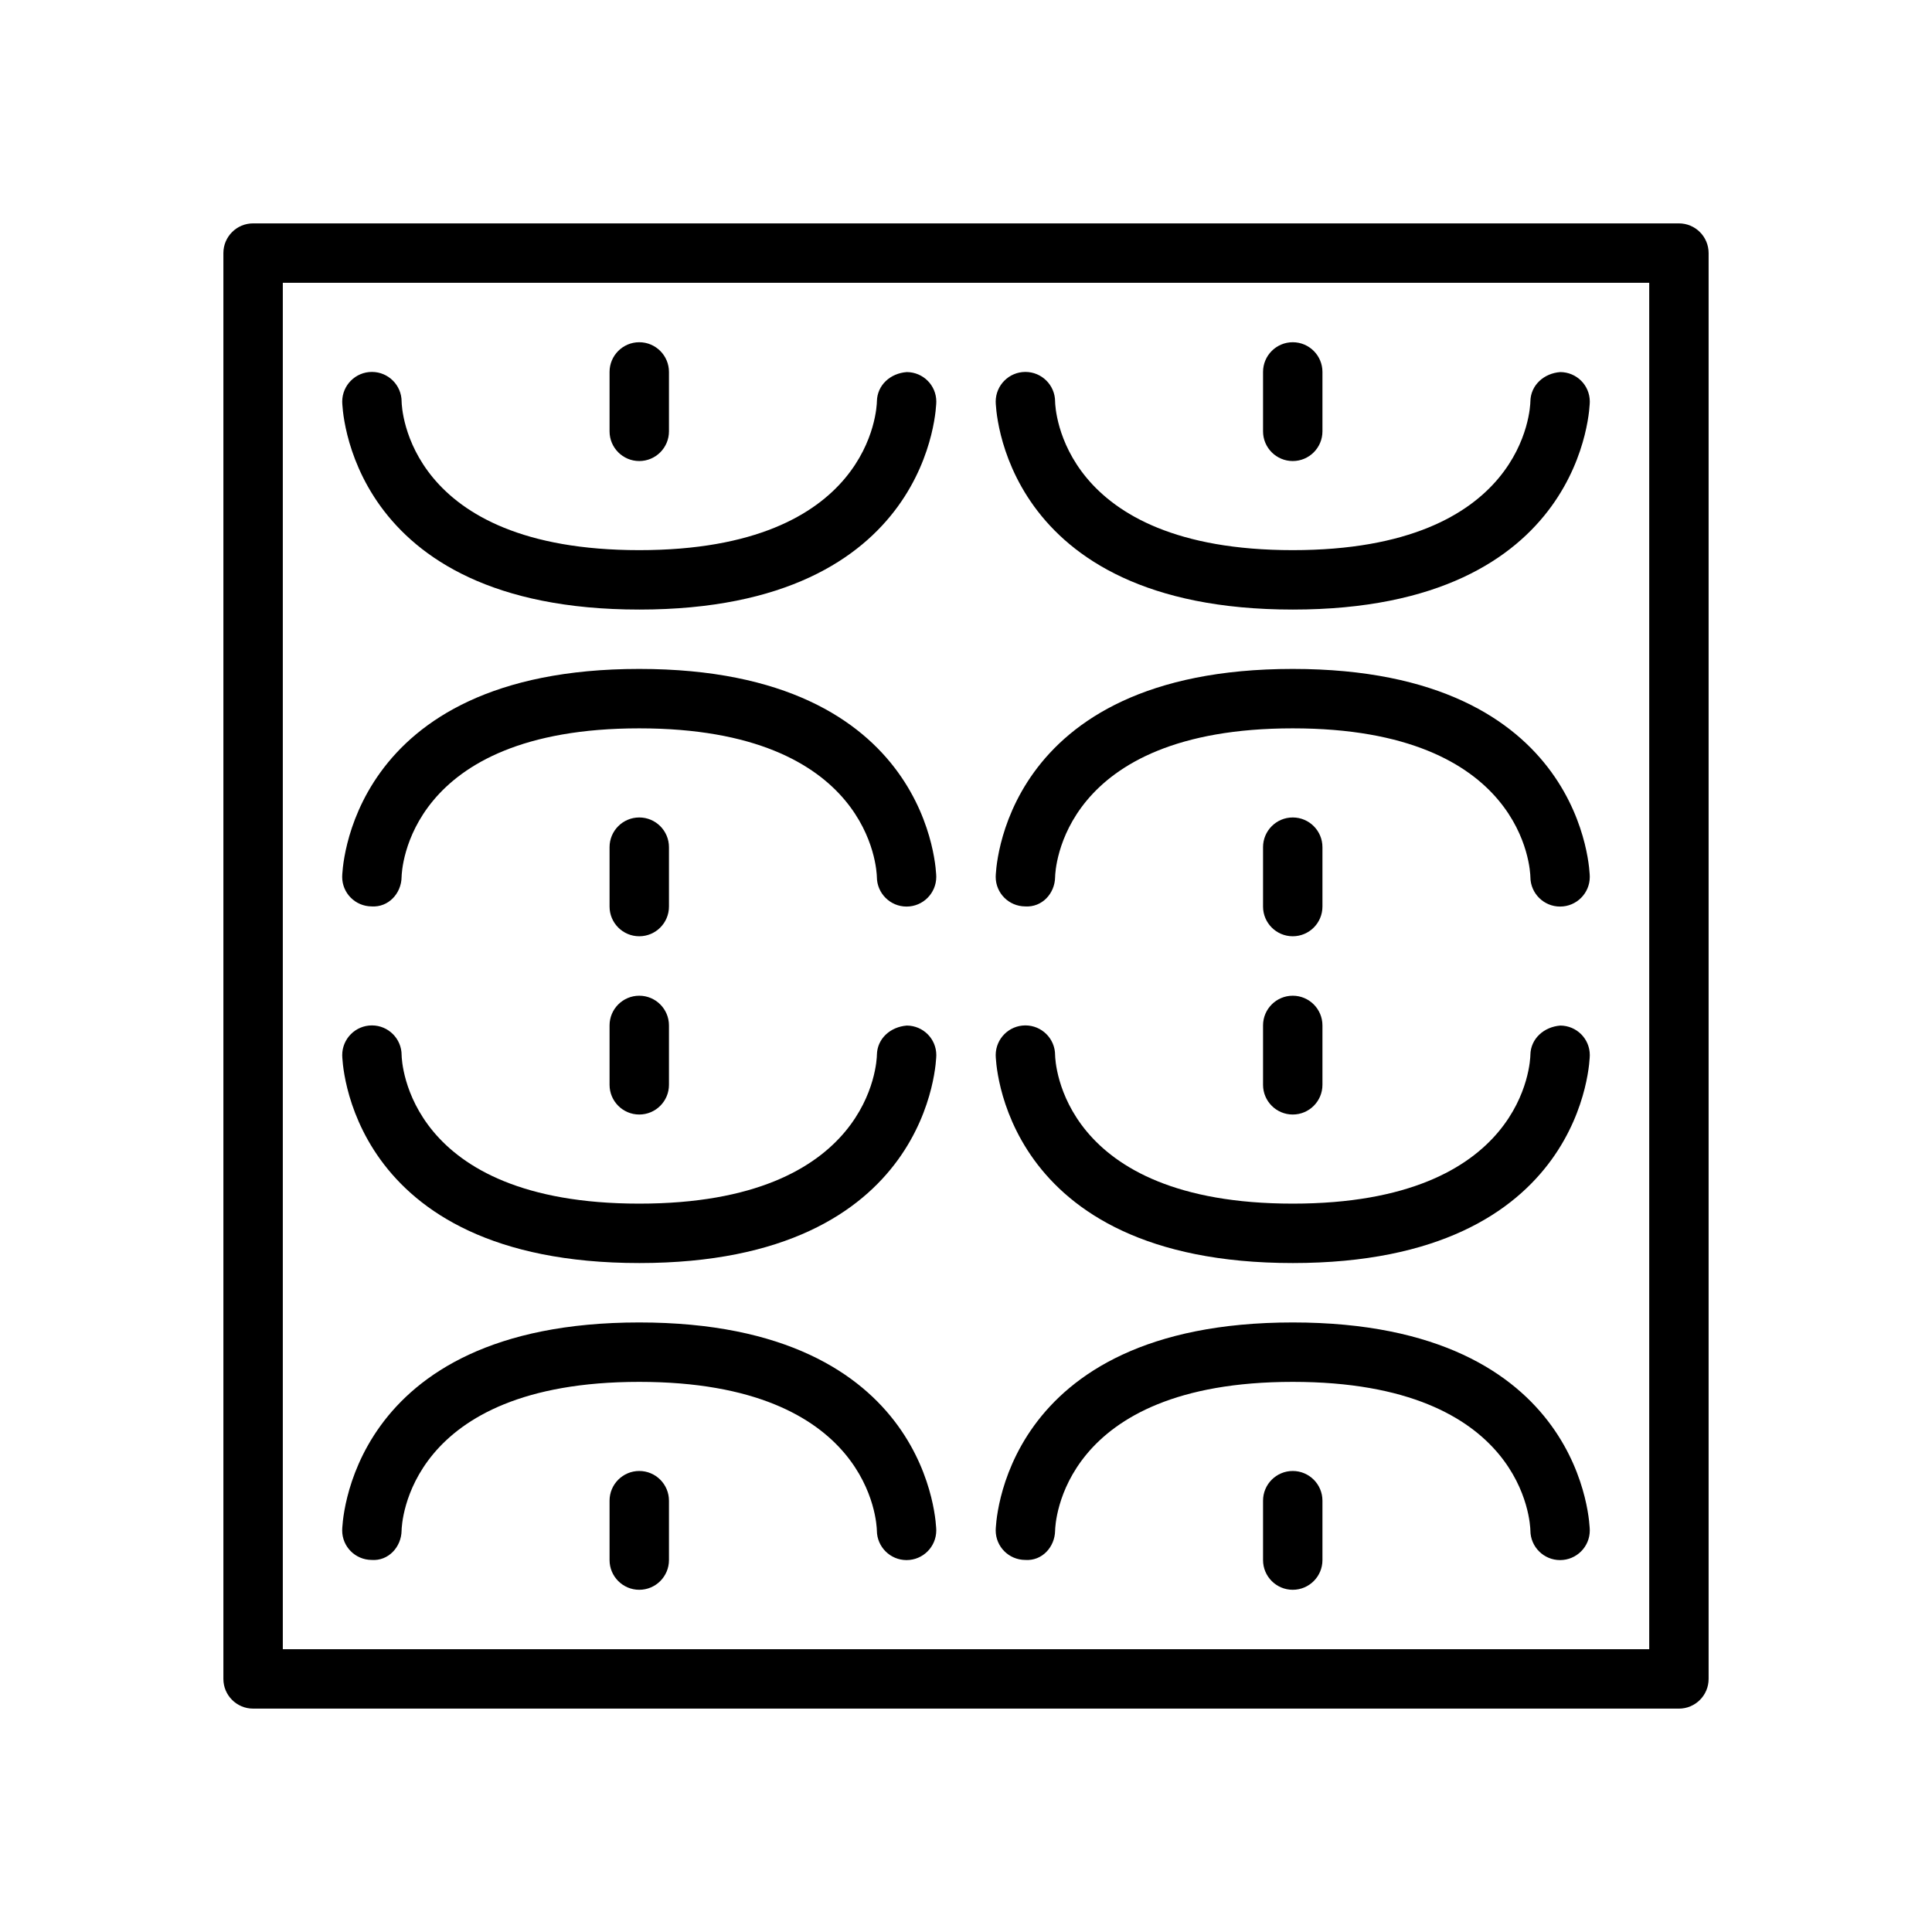 <?xml version="1.0" encoding="UTF-8"?>
<!-- Uploaded to: ICON Repo, www.iconrepo.com, Generator: ICON Repo Mixer Tools -->
<svg fill="#000000" width="800px" height="800px" version="1.1" viewBox="144 144 512 512" xmlns="http://www.w3.org/2000/svg">
 <g>
  <path d="m588.93 596.8h-377.86c-4.344 0-7.871-3.527-7.871-7.871v-377.86c0-4.344 3.527-7.871 7.871-7.871h377.86c4.344 0 7.871 3.527 7.871 7.871v377.86c0.004 4.348-3.523 7.875-7.871 7.875zm-369.98-15.746h362.11v-362.11h-362.11z"/>
  <path d="m486.59 478.72c-77.824 0-78.719-54.555-78.719-55.105 0-4.344 3.527-7.871 7.871-7.871s7.871 3.527 7.871 7.871c0.023 1.543 1.379 39.359 62.977 39.359s62.953-37.816 62.977-39.422c0.07-4.312 3.606-7.422 7.934-7.769 4.332 0.031 7.812 3.512 7.812 7.832 0 0.551-0.898 55.105-78.723 55.105z"/>
  <path d="m486.59 439.36c-4.344 0-7.871-3.527-7.871-7.871v-15.742c0-4.344 3.527-7.871 7.871-7.871s7.871 3.527 7.871 7.871v15.742c0 4.344-3.523 7.871-7.871 7.871z"/>
  <path d="m557.44 557.44c-4.328 0-7.84-3.496-7.871-7.816-0.031-1.77-1.527-39.414-62.977-39.414-61.598 0-62.953 37.816-62.977 39.422-0.07 4.32-3.426 8.094-7.934 7.769-4.328-0.031-7.809-3.508-7.809-7.832 0-0.551 0.898-55.105 78.719-55.105 77.824 0 78.719 54.555 78.719 55.105 0.004 4.348-3.523 7.871-7.871 7.871z"/>
  <path d="m486.59 565.31c-4.344 0-7.871-3.527-7.871-7.871v-15.742c0-4.344 3.527-7.871 7.871-7.871s7.871 3.527 7.871 7.871v15.742c0 4.344-3.523 7.871-7.871 7.871z"/>
  <path d="m486.59 305.54c-77.824 0-78.719-54.555-78.719-55.105 0-4.344 3.527-7.871 7.871-7.871s7.871 3.527 7.871 7.871c0.023 1.543 1.379 39.359 62.977 39.359s62.953-37.816 62.977-39.422c0.07-4.312 3.606-7.461 7.934-7.769 4.332 0.031 7.812 3.512 7.812 7.832 0 0.551-0.898 55.105-78.723 55.105z"/>
  <path d="m486.59 266.18c-4.344 0-7.871-3.527-7.871-7.871v-15.742c0-4.344 3.527-7.871 7.871-7.871s7.871 3.527 7.871 7.871v15.742c0 4.344-3.523 7.871-7.871 7.871z"/>
  <path d="m557.44 384.25c-4.328 0-7.84-3.496-7.871-7.816-0.031-1.77-1.527-39.414-62.977-39.414-61.598 0-62.953 37.816-62.977 39.422-0.07 4.32-3.426 8.055-7.934 7.769-4.328-0.031-7.809-3.512-7.809-7.832 0-0.551 0.898-55.105 78.719-55.105 77.824 0 78.719 54.555 78.719 55.105 0.004 4.344-3.523 7.871-7.871 7.871z"/>
  <path d="m486.59 392.12c-4.344 0-7.871-3.527-7.871-7.871v-15.742c0-4.344 3.527-7.871 7.871-7.871s7.871 3.527 7.871 7.871v15.742c0 4.348-3.523 7.871-7.871 7.871z"/>
  <path d="m313.41 478.72c-77.824 0-78.719-54.555-78.719-55.105 0-4.344 3.527-7.871 7.871-7.871s7.871 3.527 7.871 7.871c0.023 1.543 1.379 39.359 62.977 39.359s62.953-37.816 62.977-39.422c0.07-4.312 3.559-7.422 7.934-7.769 4.332 0.031 7.809 3.512 7.809 7.832 0 0.551-0.895 55.105-78.719 55.105z"/>
  <path d="m313.41 439.36c-4.344 0-7.871-3.527-7.871-7.871v-15.742c0-4.344 3.527-7.871 7.871-7.871s7.871 3.527 7.871 7.871v15.742c0 4.344-3.527 7.871-7.871 7.871z"/>
  <path d="m384.25 557.44c-4.328 0-7.84-3.496-7.871-7.816-0.031-1.77-1.527-39.414-62.977-39.414-61.598 0-62.953 37.816-62.977 39.422-0.07 4.32-3.465 8.094-7.934 7.769-4.332-0.031-7.809-3.508-7.809-7.832 0-0.551 0.898-55.105 78.719-55.105 77.824 0 78.719 54.555 78.719 55.105 0 4.348-3.523 7.871-7.871 7.871z"/>
  <path d="m313.41 565.31c-4.344 0-7.871-3.527-7.871-7.871v-15.742c0-4.344 3.527-7.871 7.871-7.871s7.871 3.527 7.871 7.871v15.742c0 4.344-3.527 7.871-7.871 7.871z"/>
  <path d="m313.41 305.54c-77.824 0-78.719-54.555-78.719-55.105 0-4.344 3.527-7.871 7.871-7.871s7.871 3.527 7.871 7.871c0.023 1.543 1.379 39.359 62.977 39.359s62.953-37.816 62.977-39.422c0.07-4.312 3.559-7.461 7.934-7.769 4.332 0.031 7.809 3.512 7.809 7.832 0 0.551-0.895 55.105-78.719 55.105z"/>
  <path d="m313.41 266.18c-4.344 0-7.871-3.527-7.871-7.871v-15.742c0-4.344 3.527-7.871 7.871-7.871s7.871 3.527 7.871 7.871v15.742c0 4.344-3.527 7.871-7.871 7.871z"/>
  <path d="m384.25 384.25c-4.328 0-7.84-3.496-7.871-7.816-0.031-1.77-1.527-39.414-62.977-39.414-61.598 0-62.953 37.816-62.977 39.422-0.07 4.32-3.465 8.055-7.934 7.769-4.332-0.031-7.809-3.512-7.809-7.832 0-0.551 0.898-55.105 78.719-55.105 77.824 0 78.719 54.555 78.719 55.105 0 4.344-3.523 7.871-7.871 7.871z"/>
  <path d="m313.41 392.12c-4.344 0-7.871-3.527-7.871-7.871v-15.742c0-4.344 3.527-7.871 7.871-7.871s7.871 3.527 7.871 7.871v15.742c0 4.348-3.527 7.871-7.871 7.871z"/>
 </g>
</svg>